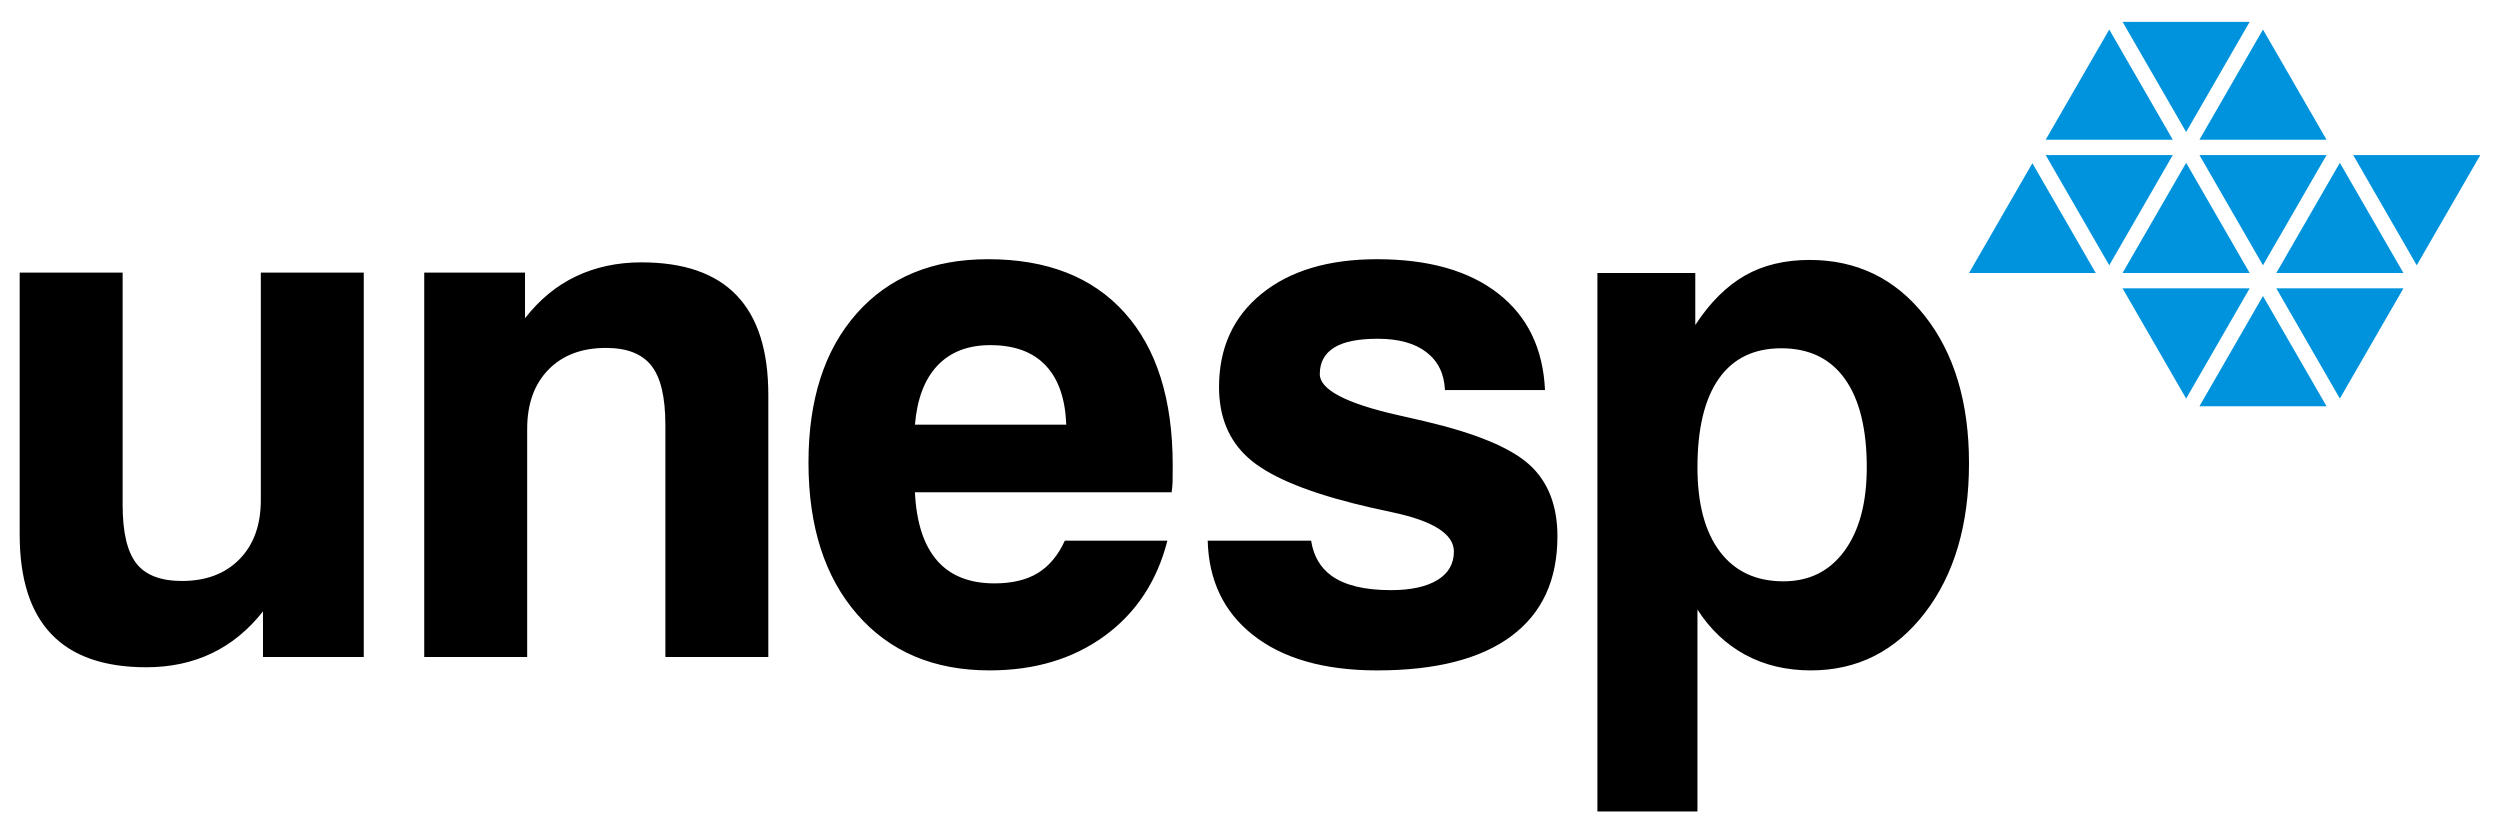 <svg xmlns="http://www.w3.org/2000/svg" xmlns:xlink="http://www.w3.org/1999/xlink" width="3000px" height="1000px" viewBox="0 0 3000 1000"><path id="text" fill="#000000" d="M436.519 327.139l0 461.269 -120.939 0 0 -54.749c-17.518,22.297 -38.086,39.11 -61.408,50.254 -23.3,11.154 -49.525,16.8 -78.629,16.8 -50.686,0 -88.684,-13.293 -113.972,-39.827 -25.387,-26.609 -37.95,-66.472 -37.95,-119.333l0 -314.414 123.533 0 0 278.787c0,32.859 5.523,56.183 16.517,70.24 10.996,14.047 29.241,20.989 54.738,20.989 28.82,0 51.847,-8.698 68.931,-26.053 17.085,-17.381 25.645,-41.15 25.645,-71.118l0 -272.846 123.534 0zm1480.37 646.636l0 -646.209 117.456 0 0 62.421c17.813,-27.227 37.801,-46.917 59.667,-59.381 21.866,-12.454 47.794,-18.679 77.48,-18.679 56.763,0 102.964,22.446 138.307,67.202 35.33,44.891 53.008,103.828 53.008,176.675 0,73.86 -17.678,133.822 -53.008,179.727 -35.343,45.905 -80.952,68.943 -136.714,68.943 -29.401,0 -55.615,-6.239 -78.629,-18.678 -23.039,-12.464 -42.298,-30.574 -57.505,-54.318l0 242.296 -120.061 0zm323.237 -412.893c0,-46.362 -8.819,-81.828 -26.349,-106.312 -17.517,-24.459 -42.879,-36.639 -76.319,-36.639 -32.724,0 -57.788,12.18 -74.872,36.503 -17.085,24.324 -25.635,59.803 -25.635,106.448 0,43.583 8.982,77.332 26.931,101.086 17.961,23.744 43.311,35.615 76.182,35.615 31.143,0 55.454,-12.156 73.28,-36.491 17.813,-24.335 26.782,-57.776 26.782,-100.209zm-666.781 87.906c2.867,18.344 10.994,32.414 24.484,42.136 15.801,11.402 39.53,17.245 71.242,17.245 24.052,0 42.692,-4.114 55.911,-12.169 13.132,-8.016 19.691,-19.407 19.691,-34.18 0,-20.852 -24.62,-36.703 -73.86,-47.067 -20.124,-4.248 -36.059,-7.98 -47.931,-11.007 -60.086,-15.354 -101.642,-33.352 -124.99,-54.315 -23.274,-20.877 -35.047,-49.241 -35.047,-84.868 0,-47.2 17.134,-84.533 51.118,-112.094 34.071,-27.596 80.246,-41.42 138.456,-41.42 61.693,0 110.265,13.726 145.41,41.137 35.219,27.462 53.862,66.053 56.196,115.861l-120.074 0c-0.865,-19.555 -8.252,-34.639 -22.297,-45.472 -13.898,-10.722 -33.453,-16.071 -58.369,-16.071 -23.459,0 -40.828,3.471 -52.269,10.574 -11.438,7.09 -17.245,17.653 -17.245,31.847 0,18.393 30.674,34.786 92.107,48.819 14.009,3.188 25.2,5.72 33.452,7.659 61.396,14.416 103.374,31.773 125.869,52.13 22.396,20.309 33.737,48.957 33.737,86.028 0,52.439 -18.37,92.303 -55.331,119.777 -36.887,27.412 -90.648,41.137 -161.037,41.137 -63.718,0 -113.552,-14.342 -149.451,-42.878 -34.651,-27.523 -52.612,-65.177 -53.848,-112.809l124.076 0zm-475.42 -139.172l181.594 0c-1.161,-31.143 -9.339,-54.824 -24.769,-71.119 -15.404,-16.28 -37.652,-24.335 -66.461,-24.335 -26.806,0 -47.98,8.239 -63.447,24.62 -15.379,16.344 -24.324,39.976 -26.919,70.834zm179.865 139.172l123.1 0c-12.452,48.659 -37.554,86.706 -75.319,114.267 -37.825,27.596 -83.853,41.42 -138.158,41.42 -66.757,0 -119.717,-22.396 -158.727,-67.213 -39.038,-44.806 -58.507,-105.572 -58.507,-182.322 0,-75.441 19.222,-135.021 57.641,-178.566 38.48,-43.631 91.094,-65.324 157.863,-65.324 70.809,0 125.461,21.41 163.941,64.312 38.42,42.828 57.641,103.828 57.641,183.05 0,8.844 0,15.367 -0.149,19.84 -0.135,4.348 -0.58,8.548 -1.16,12.463l-308.031 0c1.73,36.208 10.563,63.435 26.486,81.816 15.935,18.393 38.962,27.522 68.945,27.522 21.285,0 38.691,-4.187 52.143,-12.464 13.612,-8.362 24.324,-21.285 32.291,-38.8zm-768.705 139.622l0 -461.269 120.94 0 0 54.75c17.381,-22.31 37.654,-39.11 61.111,-50.265 23.459,-11.143 49.672,-16.801 78.493,-16.801 50.971,0 89.08,13.181 114.417,39.692 25.337,26.497 37.937,66.176 37.937,119.479l0 314.414 -123.534 0 0 -278.787c0,-33.168 -5.657,-56.787 -16.8,-70.82 -11.154,-14.193 -29.252,-21.297 -54.453,-21.297 -29.116,0 -52.143,8.696 -69.079,26.076 -16.937,17.381 -25.498,41.125 -25.498,71.106l0 273.722 -123.534 0z"></path><path id="map" fill="#0093DD" d="M2900.07 318.357l76.304 -132.272 -152.542 0 76.238 132.272zm-92.257 -122.987l-76.238 132.207 152.541 0 -76.303 -132.207zm0 282.915l76.303 -132.272 -152.541 0 76.238 132.272zm-92.258 -123.052l-76.238 132.27 152.542 0 -76.304 -132.27zm-15.953 -9.22l-152.542 0 76.304 132.272 76.238 -132.272zm-76.238 -150.644l-76.304 132.207 152.542 0 -76.238 -132.207zm15.953 -9.285l76.238 132.272 76.304 -132.272 -152.542 0zm76.238 -150.644l-76.238 132.206 152.542 0 -76.304 -132.206zm-92.191 122.987l76.238 -132.206 -152.542 0 76.304 132.206zm-92.258 -122.987l-76.303 132.206 152.541 0 -76.238 -132.206zm0 282.915l76.238 -132.272 -152.541 0 76.303 132.272zm-92.257 -122.529l-76.042 131.748 152.083 0 -76.042 -131.748z"></path></svg>